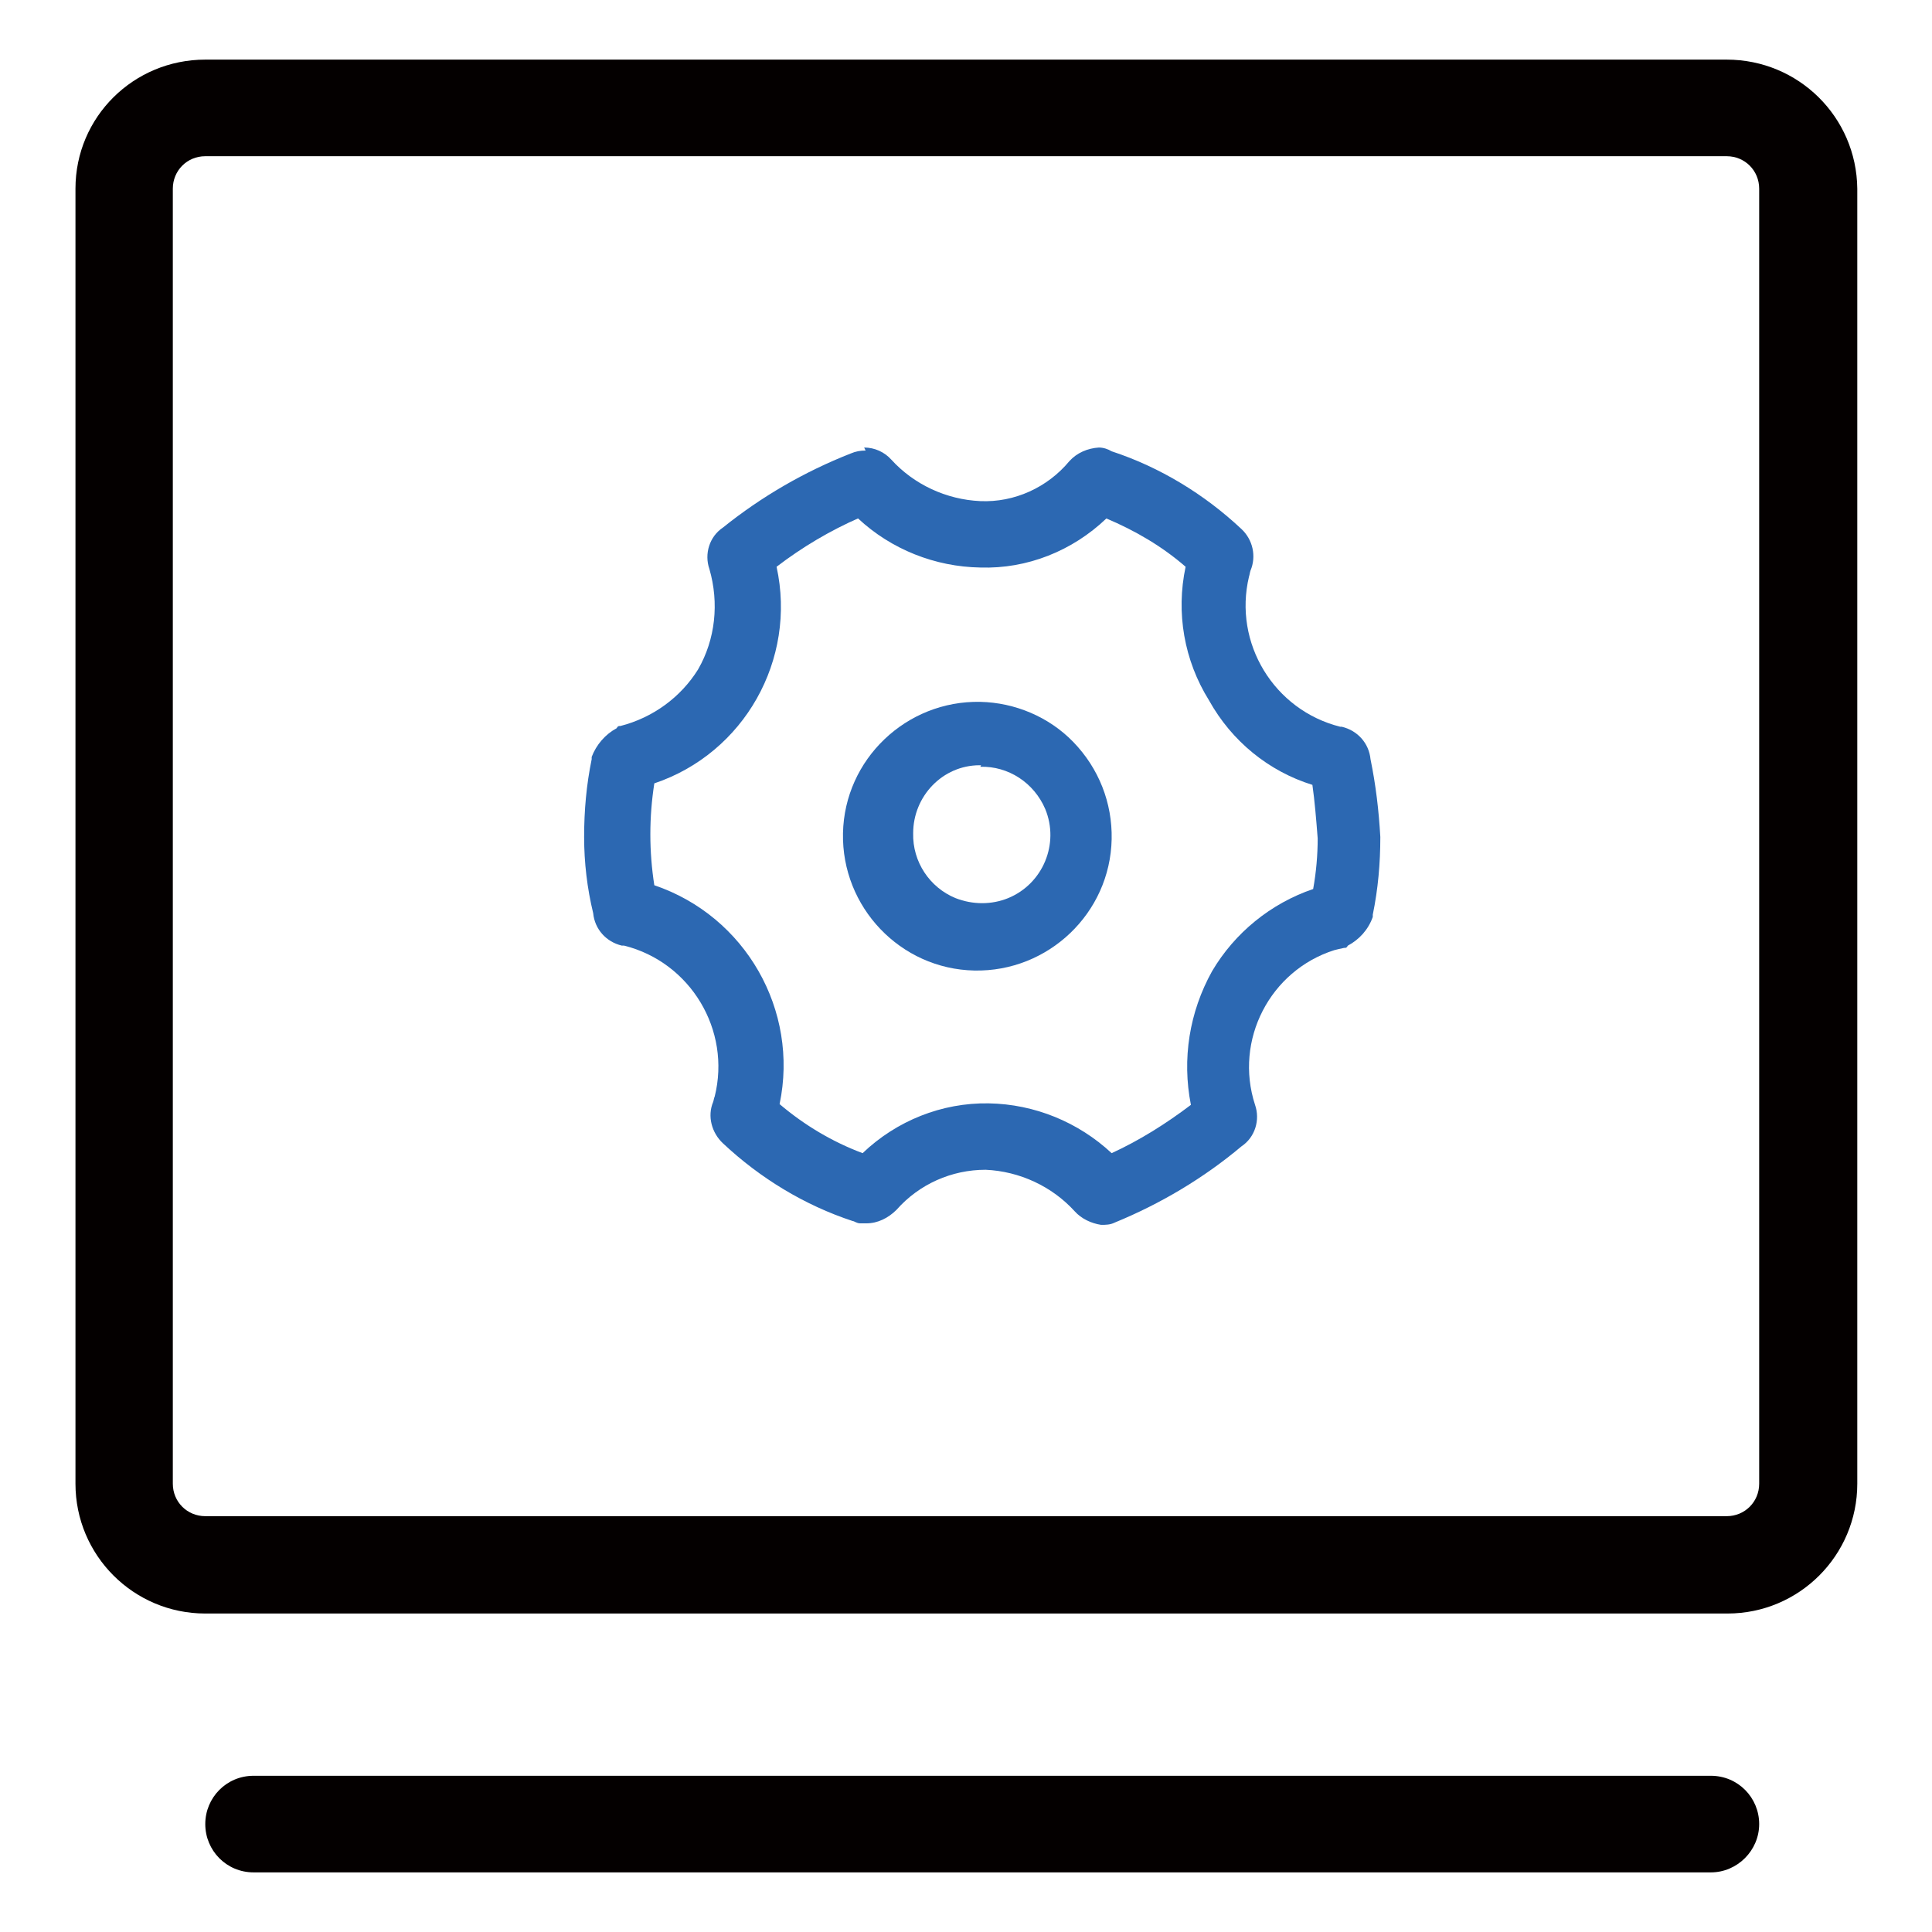 <?xml version="1.0" encoding="utf-8"?>
<!-- Svg Vector Icons : http://www.onlinewebfonts.com/icon -->
<!DOCTYPE svg PUBLIC "-//W3C//DTD SVG 1.1//EN" "http://www.w3.org/Graphics/SVG/1.1/DTD/svg11.dtd">
<svg version="1.1" xmlns="http://www.w3.org/2000/svg" xmlns:xlink="http://www.w3.org/1999/xlink" x="0px" y="0px" viewBox="0 0 256 256" enable-background="new 0 0 256 256" xml:space="preserve">
<g> <path fill="#040000" d="M228.8,20.7c2.4,0,4.3,1.9,4.3,4.3v171.6c0,2.4-1.9,4.3-4.3,4.3H27.2c-2.4,0-4.3-1.9-4.3-4.3V25 c0-2.4,1.9-4.3,4.3-4.3H228.8z M228.8,7.9H27.2C17.7,7.9,10,15.5,10,25v171.6c0,9.5,7.7,17.2,17.2,17.2h201.7 c9.5,0,17.2-7.7,17.2-17.2V25C246,15.5,238.3,7.9,228.8,7.9z"/> <path fill="#040000" d="M33.6,235.3h193.1c3.6,0,6.4,2.9,6.4,6.4s-2.9,6.4-6.4,6.4H33.6c-3.6,0-6.4-2.9-6.4-6.4 S30,235.3,33.6,235.3z"/> <path fill="#2c68b2" d="M113.7,68.7c4.4,4.1,10.2,6.4,16.2,6.5c6.2,0.2,12.2-2.2,16.7-6.5c3.8,1.6,7.4,3.7,10.5,6.4 c-1.3,6.1-0.2,12.4,3.1,17.7c3,5.4,7.9,9.4,13.7,11.2c0.3,2.1,0.5,4.5,0.7,7.1c0,2.2-0.2,4.5-0.6,6.7c-5.6,1.9-10.4,5.8-13.4,10.9 c-3,5.4-4,11.6-2.8,17.7c-3.3,2.5-6.8,4.7-10.5,6.4c-4.4-4.1-10.2-6.5-16.3-6.6c-6.2-0.1-12.2,2.3-16.7,6.6c-4-1.5-7.7-3.7-11-6.5 c2.6-12.4-4.5-24.9-16.6-29c-0.7-4.5-0.7-9,0-13.5c11.9-4,18.9-16.4,16.2-28.7c3.4-2.6,7.1-4.8,11-6.5H113.7z M114.7,59.7 c-0.7,0-1.3,0.1-2,0.4c-6.1,2.4-11.8,5.7-16.9,9.8c-1.8,1.2-2.5,3.5-1.8,5.5c1.3,4.5,0.8,9.3-1.5,13.3c-2.3,3.7-6,6.4-10.3,7.5 c-0.3,0-0.3,0-0.5,0.3c-1.5,0.8-2.7,2.2-3.3,3.8v0.3c-0.7,3.4-1,6.8-1,10.3c0,3.4,0.4,6.8,1.2,10.1c0.2,2.1,1.7,3.8,3.8,4.3h0.3 c8.8,2.2,14.2,11.2,12,20c-0.1,0.2-0.1,0.4-0.2,0.7c-0.8,1.9-0.2,4.1,1.3,5.5c4.9,4.6,10.8,8.2,17.2,10.3c0.2,0,0.5,0.3,1,0.3h0.8 c1.5,0,2.9-0.7,4-1.8c3-3.4,7.3-5.3,11.8-5.3c4.5,0.2,8.8,2.2,11.8,5.5c0.9,1,2.2,1.6,3.5,1.8c0.6,0,1.2,0,1.8-0.3 c6.1-2.5,11.8-5.9,16.8-10.1c1.8-1.2,2.5-3.5,1.8-5.5c-2.8-8.6,2-17.8,10.5-20.5c0.4-0.1,0.8-0.2,1.3-0.3c0.3,0,0.3,0,0.5-0.3 c1.5-0.8,2.7-2.1,3.3-3.8v-0.3c0.7-3.4,1-6.8,1-10.3c-0.2-3.5-0.6-6.9-1.3-10.3c-0.2-2.1-1.7-3.8-3.8-4.3h-0.2 c-8.8-2.2-14.2-11.1-12.1-19.9c0.1-0.3,0.1-0.5,0.2-0.8c0.8-1.9,0.3-4.1-1.2-5.5c-4.9-4.6-10.8-8.2-17.2-10.3 c-0.5-0.3-1.1-0.5-1.7-0.5c-1.5,0.1-2.9,0.7-3.9,1.8c-2.9,3.5-7.3,5.5-11.8,5.3c-4.5-0.2-8.8-2.2-11.8-5.5c-0.9-1-2.2-1.6-3.6-1.6 L114.7,59.7z"/> <path fill="#2c68b2" d="M129.9,101.6c3.7-0.1,7.1,2.1,8.6,5.6c1.9,4.6-0.3,9.9-4.9,11.8c-2.2,0.9-4.7,0.9-7,0 c-3.4-1.4-5.7-4.8-5.6-8.6c0-4.9,3.9-9,8.8-9c0.1,0,0.1,0,0.2,0L129.9,101.6z M129.9,93c-9.8-0.2-18,7.6-18.2,17.4 c-0.2,9.8,7.6,18,17.4,18.2c9.8,0.2,18-7.6,18.2-17.4c0.1-4.8-1.7-9.4-5.1-12.9C139,95,134.5,93.1,129.9,93z"/></g>
</svg>